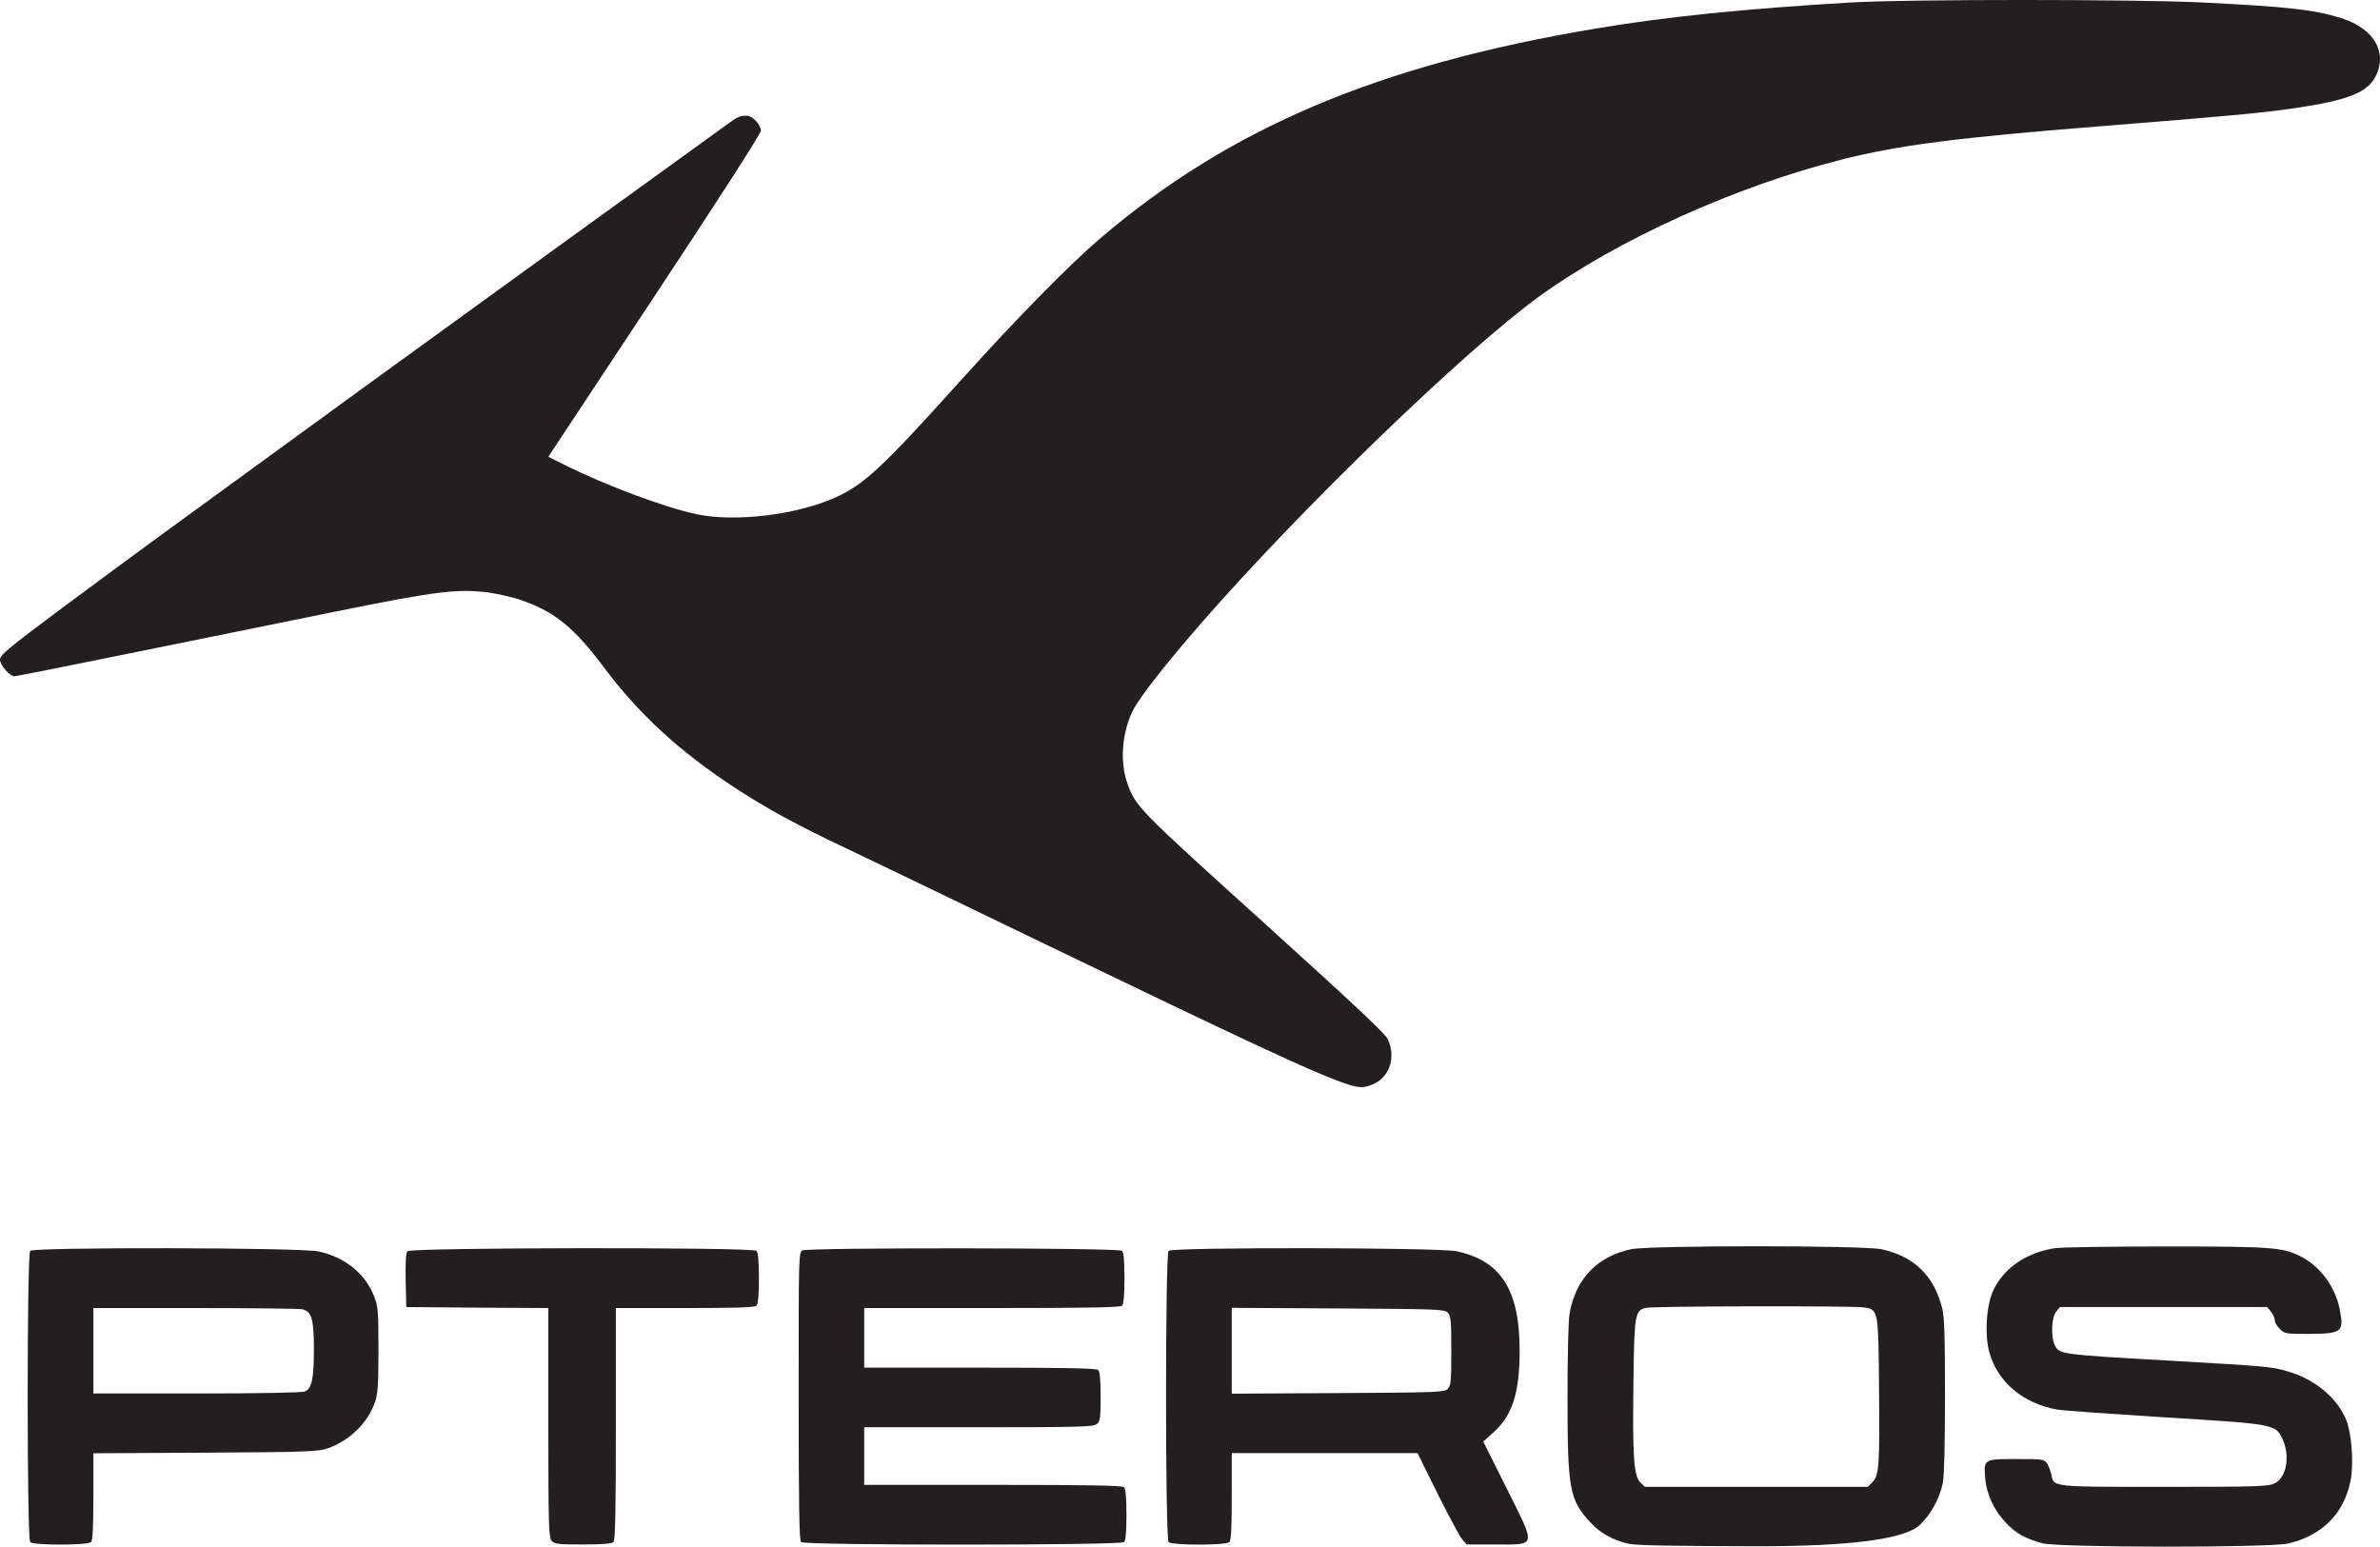 <?xml version="1.0" encoding="UTF-8"?><svg id="Layer_2" xmlns="http://www.w3.org/2000/svg" viewBox="0 0 1197.96 778.5"><defs><style>.cls-1{fill:#231f20;}</style></defs><g id="Layer_1-2"><g id="layer1"><path class="cls-1" d="M819.5,777c-7.9-1.9-13.9-5.3-18.8-10.5-10.7-11.5-11.7-16.5-11.7-63.2,0-22,.4-38.9,1.1-42.5,3.1-17.1,13.9-28.4,30.8-32,9.6-2,116.6-2,126.2,0,16.1,3.5,26.2,13.1,30.4,29.3,1.2,4.6,1.5,13.3,1.5,44.5,0,24.9-.4,40.6-1.1,44-1.7,7.9-6.1,15.7-11.6,21q-11.6,10.8-82.8,10.7c-42.9-.1-60.4-.4-64-1.3Zm123-31c3.3-3.4,3.7-8.2,3.3-47.6-.3-39.1-.4-39.2-7.5-40.3-4.9-.9-105.9-.7-109.8,.2-5.5,1.2-5.9,3.3-6.3,36.5-.5,38,.1,48,3.4,51.3l2.3,2.3h112.2l2.4-2.4Z"/><path class="cls-1" d="M1028,776.8c-8.5-2.3-13.4-5-18.5-10.5-6-6.4-9.6-14.3-10.3-22.5-.7-9.4-.6-9.4,15.9-9.4,13.3,0,13.9,.1,15.3,2.3,.8,1.2,1.7,3.7,2.1,5.4,1.3,6.5-.4,6.3,57,6.3,47.5,0,52.3-.2,55.5-1.8,5.9-2.9,7.8-13.6,4-22-3.5-7.8-3.9-7.8-59.7-11.2-26.8-1.7-51.1-3.4-53.9-3.9-17.2-3.2-29.7-13.7-34-28.5-2.6-9.3-1.6-24.3,2.1-31.9,5.5-11.1,16.3-18.4,30.5-20.8,3-.5,28.2-.9,56-.9,55.1,0,59.4,.4,69.1,5.6,9.6,5.3,16.8,15.6,18.8,27.1,1.9,10.4,.6,11.3-16.5,11.3-10.9,0-11.6-.1-13.9-2.5-1.4-1.3-2.5-3.3-2.5-4.3,0-1.1-.9-3-1.9-4.3l-1.9-2.4h-104.4l-1.9,2.4c-2.2,2.7-2.7,12.3-.8,16.4,2.3,5,1.8,5,58.4,8.2,48.3,2.8,50.8,3,58.4,5.2,14,3.8,25.8,13.6,30.2,25,2.7,7,3.7,22.2,2,30.4-3.4,16.5-14.3,27.4-31.3,31.4-9.2,2.2-115.6,2.1-123.8-.1Z"/><path class="cls-1" d="M15.2,776.2c-1.7-1.7-1.7-144.9,0-146.6,1.9-1.9,135.9-1.7,145.1,.3,13.1,2.8,23.3,10.9,27.9,22.3,2.1,5.3,2.3,7.1,2.3,27.2,0,17.9-.3,22.3-1.8,26.5-3.6,10.4-13,19.5-24,23.2-4.6,1.6-11.3,1.8-61.4,2.1l-56.3,.3v21.7c0,15.6-.3,22.1-1.2,23-1.7,1.7-28.9,1.7-30.6,0Zm138.2-75.8c3.5-1.3,4.6-6.2,4.6-21.3s-1.1-19.1-6-20.1c-1.8-.3-26.1-.6-54.1-.6H47v43h51.9c30.5,0,53-.4,54.5-1Z"/><path class="cls-1" d="M277.7,775.6c-1.5-1.7-1.7-7.3-1.7-59.5v-57.7l-35.7-.2-35.8-.3-.3-13.4c-.2-9,.1-13.8,.9-14.7,1.6-1.9,173.8-2.1,175.7-.2,.8,.8,1.2,5.3,1.2,13.8s-.4,13-1.2,13.8c-.9,.9-10.3,1.2-36,1.2h-34.8v58.3c0,44-.3,58.6-1.2,59.5-.8,.8-5.7,1.2-15.3,1.2-12.5,0-14.4-.2-15.8-1.8Z"/><path class="cls-1" d="M403.2,776.2c-.9-.9-1.2-18.6-1.2-73.5,0-70.4,0-72.3,1.9-73.3,3-1.5,159.3-1.4,160.9,.2,.8,.8,1.2,5.3,1.2,13.8s-.4,13-1.2,13.8c-.9,.9-16.8,1.2-65.5,1.2h-64.3v30h58.3c44,0,58.6,.3,59.5,1.2,.8,.8,1.2,5.2,1.2,13.3,0,10.5-.2,12.4-1.8,13.8-1.7,1.5-7.3,1.7-59.5,1.7h-57.7v29h64.8c49.1,0,65.1,.3,66,1.2,.8,.8,1.2,5.3,1.2,13.8s-.4,13-1.2,13.8c-1.7,1.7-160.9,1.7-162.6,0Z"/><path class="cls-1" d="M588.2,776.2c-1.7-1.7-1.7-144.9,0-146.6,1.9-1.9,135.9-1.7,144.9,.2,22.5,4.8,31.8,19.5,31.8,50.1,0,21.1-3.6,32.4-13.1,41l-5.2,4.7,11.9,23.8c14.8,29.8,15.2,28-6.1,28h-14.2l-2.4-2.8c-1.2-1.6-6.8-11.9-12.3-23l-10-20.2h-93.5v21.8c0,15.6-.3,22.1-1.2,23-1.7,1.7-28.9,1.7-30.6,0Zm140.5-77.1c1.6-1.6,1.8-3.8,1.8-19.2s-.2-17.6-1.8-19.2c-1.6-1.7-5.5-1.8-55.2-2.1l-53.5-.3v43.2l53.5-.3c49.7-.3,53.6-.4,55.2-2.1Z"/><path class="cls-1" d="M676,545c-15.8-5.6-47.4-20.3-150-69.8-41.5-20.1-85.8-41.4-98.4-47.4-27.3-12.9-41.7-20.8-58.8-32-27.1-17.9-47.3-36.5-64.6-59.6-15.1-20.2-24.8-28.1-41.2-33.9-4.4-1.6-11.9-3.3-16.7-4-15.8-2.1-26.4-.8-77.3,9.5-25.6,5.2-72.1,14.7-103.4,21-31.3,6.4-57.5,11.6-58.3,11.6-2.4,0-7.3-5.6-7.3-8.4,0-2.3,4-5.6,29.3-24.5,16-11.9,40.2-29.8,53.7-39.6,84.5-61.6,113.4-82.6,192-139.5,48.1-34.8,89.5-64.7,92-66.5,4.5-3.3,5.9-3.8,9.3-3.6,2.7,.2,6.7,4.7,6.7,7.4,0,1.6-19.7,32.2-53.5,83.3l-53.5,80.9,7.4,3.7c21,10.6,51.9,22.1,67.6,25.3,19.4,4,50,.2,69.3-8.4,14.8-6.7,23.4-14.7,64.3-60.1,26.9-29.9,53.8-57.3,69.4-70.6,65-55.4,139.6-87,248.5-105.3,36.1-6.1,75.6-10.1,130-13.3,28.7-1.6,140.3-1.6,175,0,44.3,2.2,57,3.6,70.9,7.9,16.3,5.1,23.4,16.9,17.5,29.1-4.1,8.3-13.8,12.2-39.9,16.1-16.7,2.5-32.8,4-97,9.1-75.2,6-102.9,9.6-132.3,17-53.4,13.5-112.5,40.3-151.8,68.7-37.4,27.1-119,105.9-169.6,163.8-18.5,21.2-31.9,38.3-35.2,45-5.4,11.2-6.5,25.5-2.6,36.5,4.1,11.6,5.5,13,68.6,70,44.1,39.9,61.1,55.8,62.4,58.6,4.2,8.8,1.1,18.9-6.9,22.5-5.2,2.4-7.6,2.3-15.6-.5Z"/></g></g></svg>